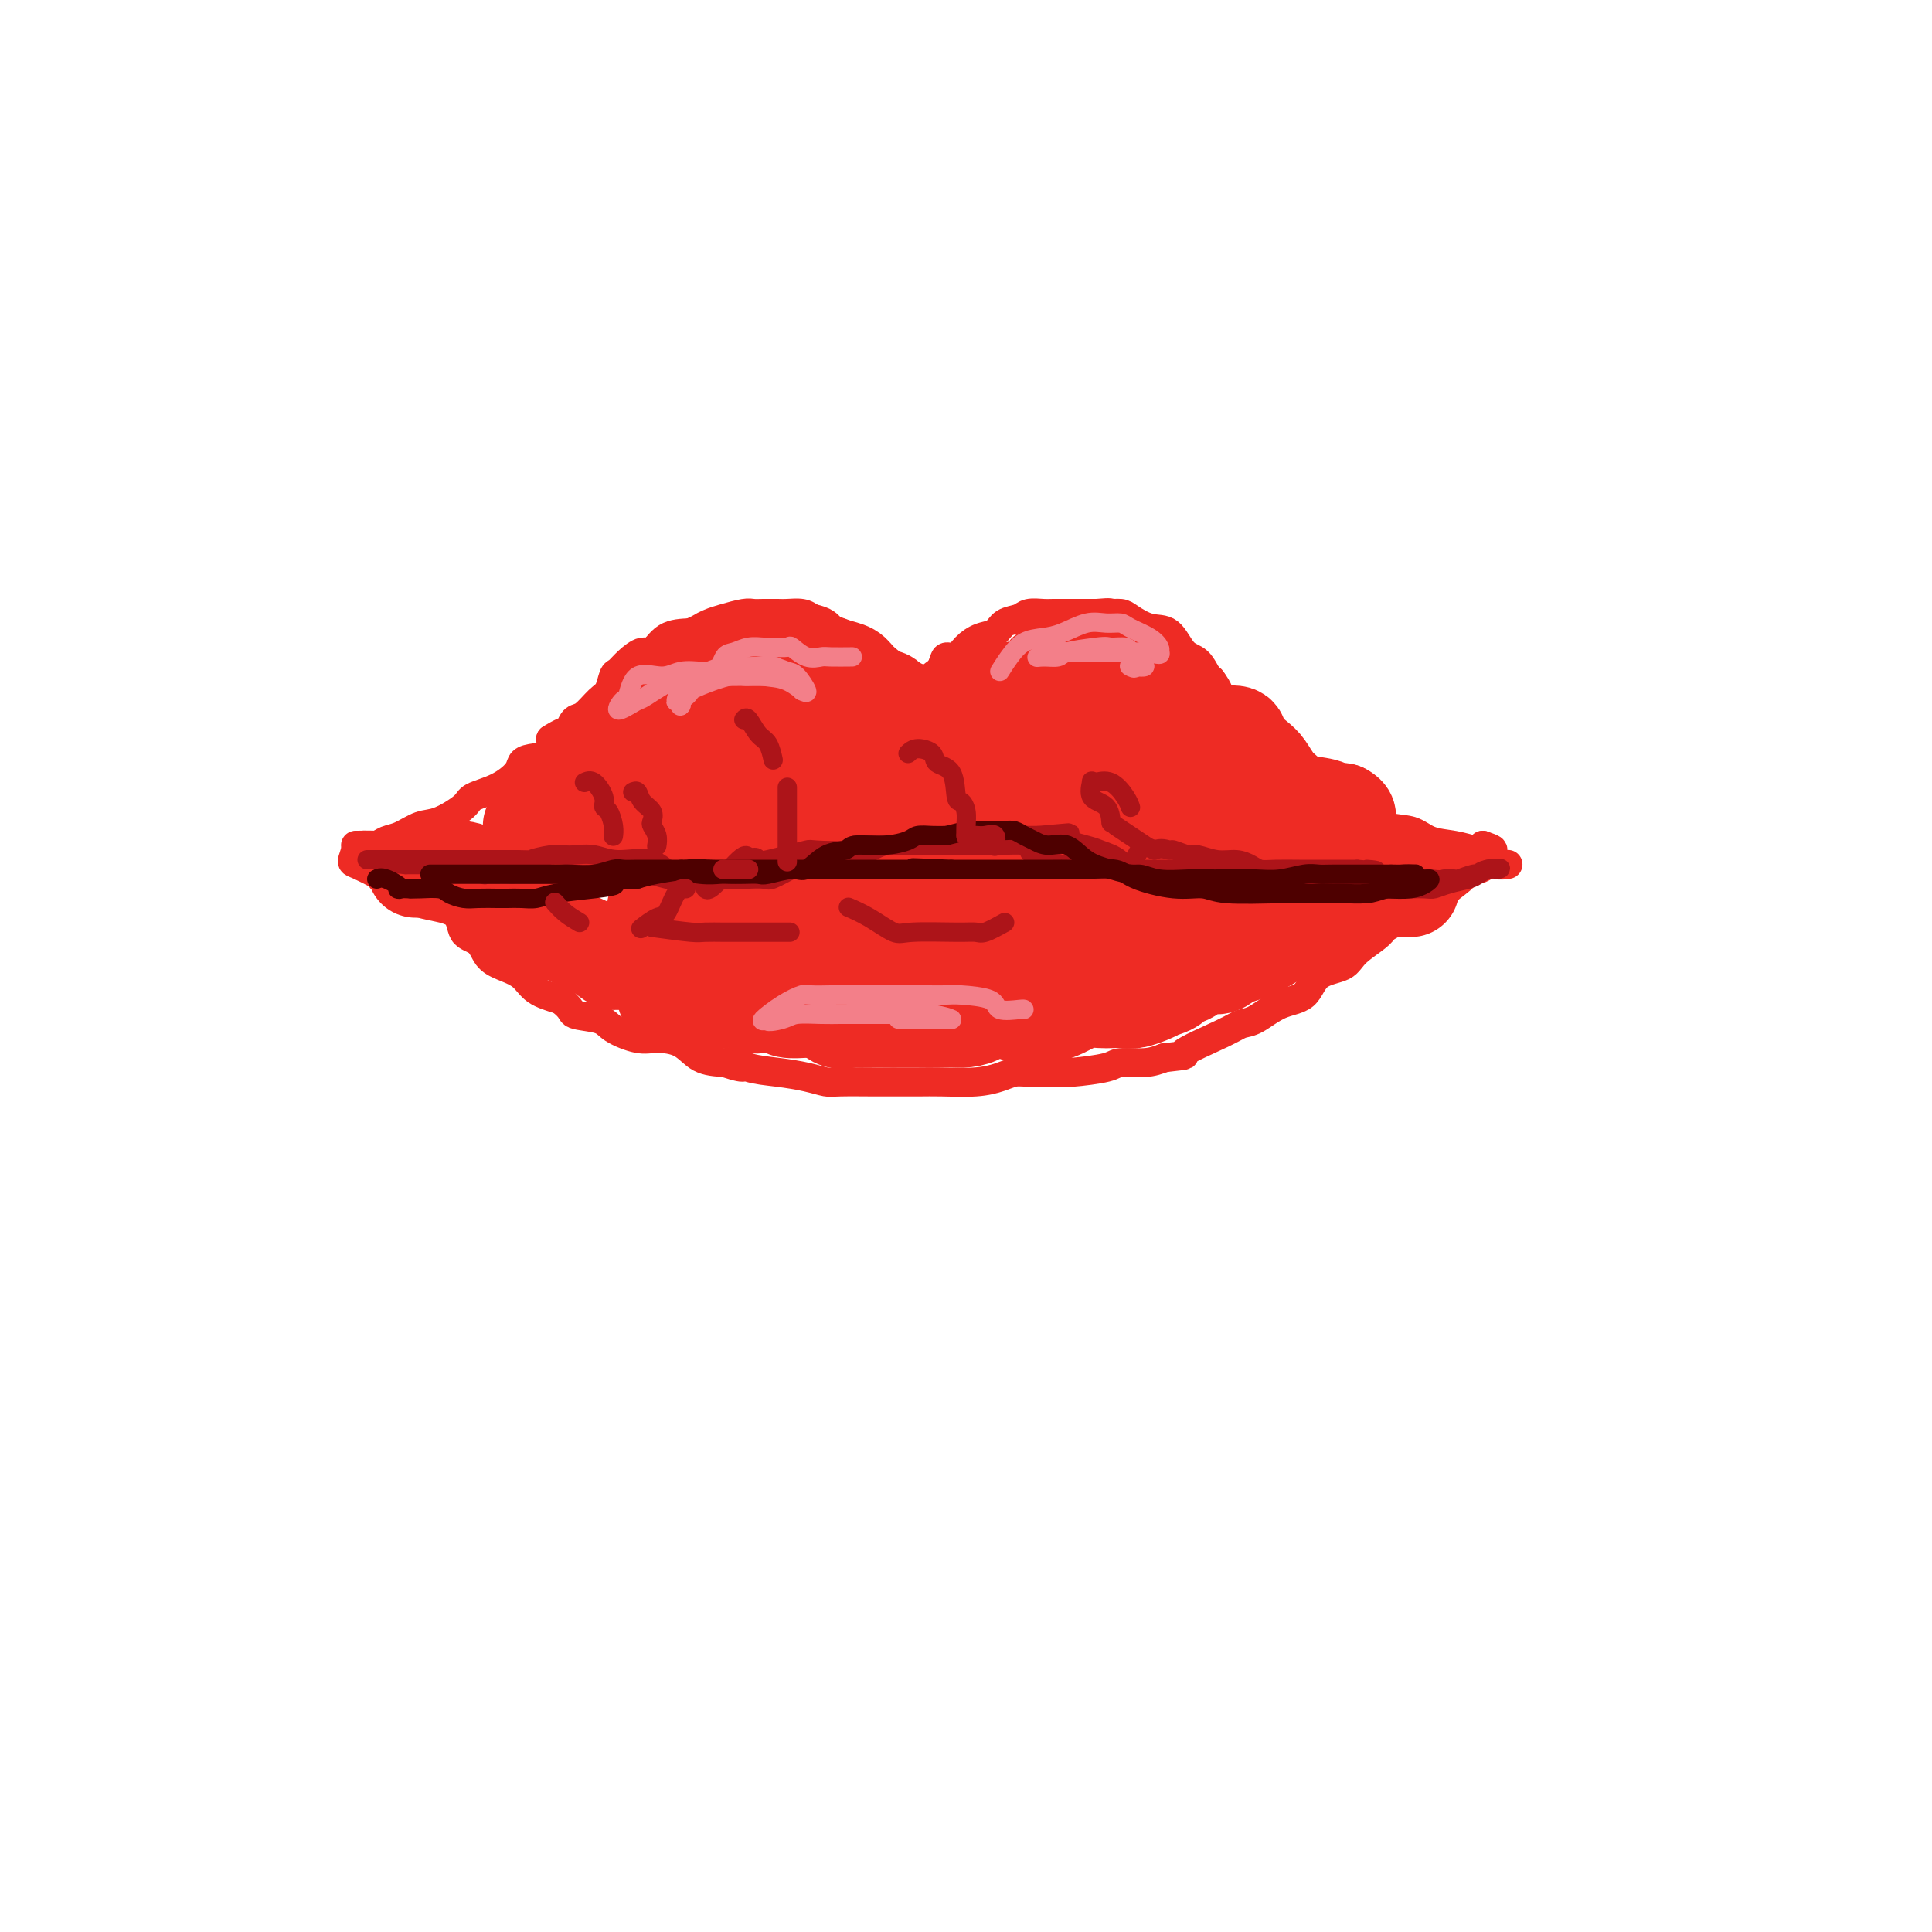 <svg viewBox='0 0 400 400' version='1.1' xmlns='http://www.w3.org/2000/svg' xmlns:xlink='http://www.w3.org/1999/xlink'><g fill='none' stroke='#EE2B24' stroke-width='6' stroke-linecap='round' stroke-linejoin='round'><path d='M75,175c0.240,-0.026 0.479,-0.053 1,0c0.521,0.053 1.323,0.185 2,0c0.677,-0.185 1.229,-0.686 2,-1c0.771,-0.314 1.762,-0.440 3,-1c1.238,-0.560 2.725,-1.552 4,-2c1.275,-0.448 2.338,-0.350 4,-1c1.662,-0.650 3.923,-2.048 5,-3c1.077,-0.952 0.972,-1.460 2,-2c1.028,-0.540 3.190,-1.113 5,-2c1.810,-0.887 3.267,-2.089 4,-3c0.733,-0.911 0.743,-1.533 1,-2c0.257,-0.467 0.762,-0.780 2,-1c1.238,-0.220 3.211,-0.349 4,-1c0.789,-0.651 0.395,-1.826 0,-3'/><path d='M114,153c4.475,-2.827 4.161,-1.394 4,-1c-0.161,0.394 -0.170,-0.249 0,-1c0.170,-0.751 0.518,-1.609 1,-2c0.482,-0.391 1.098,-0.313 2,-1c0.902,-0.687 2.089,-2.137 3,-3c0.911,-0.863 1.546,-1.140 2,-2c0.454,-0.860 0.726,-2.305 1,-3c0.274,-0.695 0.550,-0.642 1,-1c0.450,-0.358 1.074,-1.129 2,-2c0.926,-0.871 2.156,-1.842 3,-2c0.844,-0.158 1.304,0.496 2,0c0.696,-0.496 1.627,-2.142 3,-3c1.373,-0.858 3.186,-0.929 5,-1'/><path d='M143,131c2.376,-1.106 1.816,-0.871 2,-1c0.184,-0.129 1.112,-0.623 2,-1c0.888,-0.377 1.736,-0.637 3,-1c1.264,-0.363 2.942,-0.829 4,-1c1.058,-0.171 1.494,-0.047 2,0c0.506,0.047 1.080,0.015 2,0c0.920,-0.015 2.185,-0.014 3,0c0.815,0.014 1.181,0.042 2,0c0.819,-0.042 2.091,-0.155 3,0c0.909,0.155 1.454,0.577 2,1'/><path d='M168,128c2.972,0.556 3.402,1.447 4,2c0.598,0.553 1.365,0.768 2,1c0.635,0.232 1.140,0.482 2,1c0.860,0.518 2.077,1.305 3,2c0.923,0.695 1.553,1.297 2,2c0.447,0.703 0.711,1.505 1,2c0.289,0.495 0.602,0.682 2,1c1.398,0.318 3.880,0.766 5,1c1.120,0.234 0.879,0.255 1,1c0.121,0.745 0.606,2.213 1,3c0.394,0.787 0.697,0.894 1,1'/><path d='M192,145c3.587,2.496 0.555,0.235 0,-1c-0.555,-1.235 1.367,-1.444 2,-2c0.633,-0.556 -0.022,-1.457 0,-2c0.022,-0.543 0.721,-0.726 1,-1c0.279,-0.274 0.140,-0.637 0,-1'/><path d='M195,138c0.592,-1.560 0.571,-1.961 1,-2c0.429,-0.039 1.307,0.284 2,0c0.693,-0.284 1.201,-1.175 2,-2c0.799,-0.825 1.890,-1.584 3,-2c1.110,-0.416 2.241,-0.490 3,-1c0.759,-0.510 1.147,-1.457 2,-2c0.853,-0.543 2.171,-0.681 3,-1c0.829,-0.319 1.170,-0.817 2,-1c0.830,-0.183 2.151,-0.049 3,0c0.849,0.049 1.228,0.013 2,0c0.772,-0.013 1.939,-0.004 3,0c1.061,0.004 2.018,0.001 3,0c0.982,-0.001 1.991,-0.001 3,0'/><path d='M227,127c3.516,-0.302 2.808,-0.056 3,0c0.192,0.056 1.286,-0.076 2,0c0.714,0.076 1.048,0.361 2,1c0.952,0.639 2.521,1.632 4,2c1.479,0.368 2.869,0.110 4,1c1.131,0.890 2.005,2.928 3,4c0.995,1.072 2.113,1.178 3,2c0.887,0.822 1.543,2.359 2,3c0.457,0.641 0.713,0.384 1,1c0.287,0.616 0.604,2.104 1,3c0.396,0.896 0.871,1.199 2,2c1.129,0.801 2.911,2.101 4,3c1.089,0.899 1.486,1.396 2,2c0.514,0.604 1.147,1.315 2,2c0.853,0.685 1.927,1.342 3,2'/><path d='M265,155c3.279,4.359 -0.024,3.255 0,3c0.024,-0.255 3.375,0.339 5,1c1.625,0.661 1.525,1.389 2,2c0.475,0.611 1.527,1.104 2,2c0.473,0.896 0.369,2.194 2,3c1.631,0.806 4.998,1.119 7,2c2.002,0.881 2.638,2.331 4,3c1.362,0.669 3.450,0.558 5,1c1.550,0.442 2.562,1.436 4,2c1.438,0.564 3.303,0.698 5,1c1.697,0.302 3.226,0.774 4,1c0.774,0.226 0.793,0.208 1,0c0.207,-0.208 0.604,-0.604 1,-1'/><path d='M307,175c4.590,1.555 0.566,0.942 -2,1c-2.566,0.058 -3.674,0.786 -5,1c-1.326,0.214 -2.871,-0.086 -4,0c-1.129,0.086 -1.841,0.559 -3,1c-1.159,0.441 -2.766,0.850 -4,1c-1.234,0.150 -2.094,0.040 -3,0c-0.906,-0.040 -1.857,-0.011 -3,0c-1.143,0.011 -2.478,0.003 -5,0c-2.522,-0.003 -6.233,-0.001 -8,0c-1.767,0.001 -1.591,0.000 -2,0c-0.409,-0.000 -1.403,-0.000 -3,0c-1.597,0.000 -3.799,0.000 -6,0'/><path d='M259,179c-7.720,0.558 -3.019,-0.047 -3,0c0.019,0.047 -4.644,0.745 -7,1c-2.356,0.255 -2.404,0.068 -3,0c-0.596,-0.068 -1.739,-0.018 -3,0c-1.261,0.018 -2.642,0.005 -4,0c-1.358,-0.005 -2.695,-0.001 -5,0c-2.305,0.001 -5.579,0.000 -7,0c-1.421,-0.000 -0.989,-0.000 -2,0c-1.011,0.000 -3.464,0.000 -5,0c-1.536,-0.000 -2.153,-0.000 -3,0c-0.847,0.000 -1.923,0.000 -3,0'/><path d='M214,180c-8.848,0.156 -8.469,0.046 -9,0c-0.531,-0.046 -1.972,-0.026 -3,0c-1.028,0.026 -1.642,0.060 -3,0c-1.358,-0.060 -3.460,-0.212 -5,-1c-1.540,-0.788 -2.519,-2.211 -4,-3c-1.481,-0.789 -3.465,-0.943 -5,-1c-1.535,-0.057 -2.622,-0.015 -4,0c-1.378,0.015 -3.047,0.004 -4,0c-0.953,-0.004 -1.188,-0.001 -2,0c-0.812,0.001 -2.200,0.001 -3,0c-0.800,-0.001 -1.013,-0.001 -2,0c-0.987,0.001 -2.748,0.003 -4,0c-1.252,-0.003 -1.995,-0.011 -3,0c-1.005,0.011 -2.270,0.041 -3,0c-0.730,-0.041 -0.923,-0.155 -2,0c-1.077,0.155 -3.039,0.577 -5,1'/><path d='M153,176c-5.508,0.051 -3.277,-0.323 -3,0c0.277,0.323 -1.400,1.343 -3,2c-1.600,0.657 -3.123,0.950 -4,1c-0.877,0.050 -1.109,-0.144 -2,0c-0.891,0.144 -2.440,0.627 -4,1c-1.560,0.373 -3.131,0.636 -4,1c-0.869,0.364 -1.037,0.830 -2,1c-0.963,0.170 -2.723,0.045 -4,0c-1.277,-0.045 -2.072,-0.011 -3,0c-0.928,0.011 -1.989,0.000 -3,0c-1.011,-0.000 -1.973,0.011 -3,0c-1.027,-0.011 -2.121,-0.044 -3,0c-0.879,0.044 -1.544,0.166 -3,0c-1.456,-0.166 -3.702,-0.619 -5,-1c-1.298,-0.381 -1.649,-0.691 -2,-1'/><path d='M105,180c-3.912,-0.316 -2.691,-0.107 -3,0c-0.309,0.107 -2.147,0.112 -4,0c-1.853,-0.112 -3.720,-0.342 -5,-1c-1.280,-0.658 -1.972,-1.743 -3,-2c-1.028,-0.257 -2.392,0.316 -3,0c-0.608,-0.316 -0.459,-1.519 -1,-2c-0.541,-0.481 -1.770,-0.241 -3,0'/><path d='M83,175c-3.738,-0.774 -2.085,-0.207 -2,0c0.085,0.207 -1.400,0.056 -3,0c-1.600,-0.056 -3.314,-0.016 -4,0c-0.686,0.016 -0.343,0.008 0,0'/><path d='M74,175c-0.418,1.210 -0.836,2.420 -1,3c-0.164,0.580 -0.074,0.530 1,1c1.074,0.470 3.132,1.461 4,2c0.868,0.539 0.545,0.628 1,1c0.455,0.372 1.687,1.029 3,2c1.313,0.971 2.707,2.256 5,3c2.293,0.744 5.484,0.948 7,2c1.516,1.052 1.358,2.952 2,4c0.642,1.048 2.085,1.243 3,2c0.915,0.757 1.303,2.076 2,3c0.697,0.924 1.702,1.454 3,2c1.298,0.546 2.888,1.109 4,2c1.112,0.891 1.746,2.112 3,3c1.254,0.888 3.127,1.444 5,2'/><path d='M116,207c2.727,2.035 2.044,2.622 3,3c0.956,0.378 3.550,0.547 5,1c1.450,0.453 1.755,1.189 3,2c1.245,0.811 3.430,1.695 5,2c1.570,0.305 2.524,0.030 4,0c1.476,-0.030 3.474,0.184 5,1c1.526,0.816 2.579,2.233 4,3c1.421,0.767 3.211,0.883 5,1'/><path d='M150,220c5.894,1.963 3.628,0.372 3,0c-0.628,-0.372 0.383,0.475 2,1c1.617,0.525 3.840,0.729 6,1c2.160,0.271 4.257,0.608 6,1c1.743,0.392 3.134,0.837 4,1c0.866,0.163 1.208,0.043 3,0c1.792,-0.043 5.034,-0.011 7,0c1.966,0.011 2.655,0.000 4,0c1.345,-0.000 3.347,0.010 5,0c1.653,-0.010 2.958,-0.041 5,0c2.042,0.041 4.823,0.154 7,0c2.177,-0.154 3.751,-0.577 5,-1c1.249,-0.423 2.173,-0.848 3,-1c0.827,-0.152 1.556,-0.031 3,0c1.444,0.031 3.604,-0.030 5,0c1.396,0.030 2.029,0.149 4,0c1.971,-0.149 5.281,-0.566 7,-1c1.719,-0.434 1.847,-0.886 3,-1c1.153,-0.114 3.329,0.110 5,0c1.671,-0.110 2.835,-0.555 4,-1'/><path d='M241,219c6.510,-0.789 3.286,-0.260 4,-1c0.714,-0.740 5.368,-2.748 8,-4c2.632,-1.252 3.244,-1.746 4,-2c0.756,-0.254 1.656,-0.266 3,-1c1.344,-0.734 3.133,-2.190 5,-3c1.867,-0.810 3.812,-0.973 5,-2c1.188,-1.027 1.620,-2.920 3,-4c1.380,-1.080 3.709,-1.349 5,-2c1.291,-0.651 1.545,-1.683 3,-3c1.455,-1.317 4.111,-2.919 5,-4c0.889,-1.081 0.012,-1.640 1,-2c0.988,-0.360 3.842,-0.519 5,-1c1.158,-0.481 0.619,-1.283 1,-2c0.381,-0.717 1.680,-1.348 3,-2c1.320,-0.652 2.660,-1.326 4,-2'/><path d='M300,184c4.922,-3.732 2.226,-2.062 2,-2c-0.226,0.062 2.016,-1.483 3,-2c0.984,-0.517 0.710,-0.005 1,0c0.290,0.005 1.145,-0.498 2,-1'/><path d='M308,179c1.571,-0.774 1.500,-0.208 2,0c0.500,0.208 1.571,0.060 2,0c0.429,-0.060 0.214,-0.030 0,0'/></g>
<g fill='none' stroke='#EE2B24' stroke-width='20' stroke-linecap='round' stroke-linejoin='round'><path d='M86,180c0.586,0.002 1.172,0.003 2,0c0.828,-0.003 1.899,-0.012 3,0c1.101,0.012 2.231,0.045 3,0c0.769,-0.045 1.178,-0.166 2,0c0.822,0.166 2.056,0.621 3,1c0.944,0.379 1.598,0.682 2,1c0.402,0.318 0.551,0.652 1,1c0.449,0.348 1.198,0.709 2,1c0.802,0.291 1.658,0.512 2,1c0.342,0.488 0.171,1.244 0,2'/><path d='M106,187c1.420,1.348 1.468,1.719 2,2c0.532,0.281 1.546,0.471 2,1c0.454,0.529 0.346,1.398 1,2c0.654,0.602 2.068,0.937 3,1c0.932,0.063 1.381,-0.147 2,0c0.619,0.147 1.410,0.652 2,1c0.590,0.348 0.981,0.541 2,1c1.019,0.459 2.665,1.185 4,2c1.335,0.815 2.359,1.719 3,2c0.641,0.281 0.897,-0.063 3,0c2.103,0.063 6.051,0.531 10,1'/><path d='M140,200c2.716,0.365 3.006,0.778 2,2c-1.006,1.222 -3.309,3.252 -4,4c-0.691,0.748 0.231,0.214 1,0c0.769,-0.214 1.384,-0.107 2,0'/><path d='M141,206c0.856,-0.060 1.496,-0.208 2,0c0.504,0.208 0.872,0.774 2,1c1.128,0.226 3.016,0.112 4,0c0.984,-0.112 1.063,-0.222 2,0c0.937,0.222 2.733,0.778 4,1c1.267,0.222 2.006,0.112 3,0c0.994,-0.112 2.244,-0.226 3,0c0.756,0.226 1.018,0.793 2,1c0.982,0.207 2.684,0.056 4,0c1.316,-0.056 2.246,-0.015 3,0c0.754,0.015 1.332,0.004 3,0c1.668,-0.004 4.425,-0.001 6,0c1.575,0.001 1.969,0.000 3,0c1.031,-0.000 2.701,-0.000 4,0c1.299,0.000 2.228,0.000 3,0c0.772,-0.000 1.386,-0.000 2,0'/><path d='M191,209c8.078,0.464 3.273,0.123 3,0c-0.273,-0.123 3.984,-0.029 6,0c2.016,0.029 1.789,-0.006 2,0c0.211,0.006 0.860,0.055 2,0c1.140,-0.055 2.771,-0.214 4,0c1.229,0.214 2.058,0.801 3,1c0.942,0.199 1.998,0.011 3,0c1.002,-0.011 1.949,0.155 3,0c1.051,-0.155 2.206,-0.630 3,-1c0.794,-0.370 1.228,-0.635 2,-1c0.772,-0.365 1.882,-0.829 3,-1c1.118,-0.171 2.242,-0.049 3,0c0.758,0.049 1.148,0.024 2,0c0.852,-0.024 2.167,-0.048 3,0c0.833,0.048 1.186,0.167 2,0c0.814,-0.167 2.090,-0.619 3,-1c0.910,-0.381 1.455,-0.690 2,-1'/><path d='M240,205c4.093,-1.199 2.826,-1.697 3,-2c0.174,-0.303 1.789,-0.410 3,-1c1.211,-0.590 2.019,-1.664 3,-2c0.981,-0.336 2.136,0.065 3,0c0.864,-0.065 1.438,-0.595 2,-1c0.562,-0.405 1.113,-0.686 2,-1c0.887,-0.314 2.111,-0.661 3,-1c0.889,-0.339 1.445,-0.669 2,-1'/><path d='M261,196c4.153,-2.114 4.037,-2.900 5,-3c0.963,-0.100 3.006,0.485 5,0c1.994,-0.485 3.938,-2.042 5,-3c1.063,-0.958 1.244,-1.319 2,-2c0.756,-0.681 2.088,-1.683 3,-2c0.912,-0.317 1.403,0.052 2,0c0.597,-0.052 1.298,-0.526 2,-1'/><path d='M285,185c3.919,-1.928 1.716,-1.249 1,-1c-0.716,0.249 0.056,0.067 1,0c0.944,-0.067 2.061,-0.018 3,0c0.939,0.018 1.701,0.004 2,0c0.299,-0.004 0.135,0.002 -1,0c-1.135,-0.002 -3.242,-0.011 -5,0c-1.758,0.011 -3.165,0.041 -5,0c-1.835,-0.041 -4.096,-0.155 -6,0c-1.904,0.155 -3.452,0.577 -5,1'/><path d='M270,185c-4.129,0.393 -4.452,0.874 -5,1c-0.548,0.126 -1.322,-0.104 -3,0c-1.678,0.104 -4.260,0.542 -5,1c-0.740,0.458 0.362,0.936 -2,2c-2.362,1.064 -8.188,2.716 -12,4c-3.812,1.284 -5.610,2.201 -8,3c-2.390,0.799 -5.371,1.478 -8,2c-2.629,0.522 -4.906,0.885 -7,1c-2.094,0.115 -4.005,-0.017 -5,0c-0.995,0.017 -1.075,0.184 -3,0c-1.925,-0.184 -5.696,-0.718 -9,-1c-3.304,-0.282 -6.142,-0.310 -8,-1c-1.858,-0.690 -2.735,-2.041 -4,-3c-1.265,-0.959 -2.917,-1.528 -5,-2c-2.083,-0.472 -4.595,-0.849 -5,-1c-0.405,-0.151 1.298,-0.075 3,0'/><path d='M184,191c0.357,0.004 -0.251,0.015 1,0c1.251,-0.015 4.360,-0.057 6,0c1.640,0.057 1.811,0.211 3,0c1.189,-0.211 3.395,-0.788 5,-1c1.605,-0.212 2.608,-0.061 4,0c1.392,0.061 3.173,0.031 5,0c1.827,-0.031 3.699,-0.065 5,0c1.301,0.065 2.032,0.228 3,0c0.968,-0.228 2.173,-0.846 3,-1c0.827,-0.154 1.277,0.155 0,0c-1.277,-0.155 -4.282,-0.774 -6,-1c-1.718,-0.226 -2.151,-0.061 -3,0c-0.849,0.061 -2.114,0.016 -3,0c-0.886,-0.016 -1.392,-0.004 -4,0c-2.608,0.004 -7.316,0.001 -9,0c-1.684,-0.001 -0.342,-0.001 1,0'/><path d='M195,188c-2.690,-0.171 2.585,-0.097 6,0c3.415,0.097 4.970,0.219 6,0c1.030,-0.219 1.535,-0.777 4,-1c2.465,-0.223 6.890,-0.111 9,0c2.110,0.111 1.906,0.220 3,0c1.094,-0.220 3.488,-0.768 5,-1c1.512,-0.232 2.144,-0.148 2,0c-0.144,0.148 -1.062,0.359 -2,1c-0.938,0.641 -1.896,1.713 -3,2c-1.104,0.287 -2.356,-0.211 -6,0c-3.644,0.211 -9.682,1.132 -14,2c-4.318,0.868 -6.917,1.683 -9,2c-2.083,0.317 -3.651,0.137 -6,0c-2.349,-0.137 -5.479,-0.229 -8,0c-2.521,0.229 -4.435,0.780 -6,1c-1.565,0.220 -2.783,0.110 -4,0'/><path d='M172,194c-9.155,0.832 -5.544,0.413 -5,0c0.544,-0.413 -1.980,-0.821 -4,-1c-2.020,-0.179 -3.537,-0.129 -5,0c-1.463,0.129 -2.871,0.336 -5,0c-2.129,-0.336 -4.980,-1.214 -7,-2c-2.020,-0.786 -3.209,-1.479 -5,-2c-1.791,-0.521 -4.185,-0.871 -5,-1c-0.815,-0.129 -0.049,-0.037 1,0c1.049,0.037 2.383,0.021 3,0c0.617,-0.021 0.516,-0.045 1,0c0.484,0.045 1.552,0.158 4,0c2.448,-0.158 6.275,-0.589 9,-1c2.725,-0.411 4.346,-0.804 6,-1c1.654,-0.196 3.340,-0.197 6,-1c2.660,-0.803 6.293,-2.409 9,-3c2.707,-0.591 4.488,-0.169 6,0c1.512,0.169 2.756,0.084 4,0'/><path d='M185,182c7.508,-0.929 1.776,-0.250 -1,0c-2.776,0.250 -2.598,0.073 -3,0c-0.402,-0.073 -1.383,-0.042 -3,0c-1.617,0.042 -3.870,0.095 -6,0c-2.130,-0.095 -4.137,-0.339 -5,0c-0.863,0.339 -0.582,1.260 -1,2c-0.418,0.740 -1.535,1.301 -2,2c-0.465,0.699 -0.279,1.538 -1,2c-0.721,0.462 -2.348,0.547 -3,1c-0.652,0.453 -0.329,1.272 0,2c0.329,0.728 0.665,1.364 1,2'/><path d='M161,193c0.319,1.125 0.617,1.938 1,3c0.383,1.062 0.851,2.375 2,3c1.149,0.625 2.980,0.564 4,1c1.020,0.436 1.229,1.371 2,2c0.771,0.629 2.102,0.953 3,1c0.898,0.047 1.362,-0.183 3,0c1.638,0.183 4.449,0.780 6,1c1.551,0.220 1.841,0.063 3,0c1.159,-0.063 3.188,-0.031 4,0c0.812,0.031 0.406,0.061 1,0c0.594,-0.061 2.187,-0.212 3,0c0.813,0.212 0.847,0.789 2,1c1.153,0.211 3.426,0.057 5,0c1.574,-0.057 2.450,-0.016 3,0c0.550,0.016 0.775,0.008 1,0'/><path d='M204,205c5.295,0.561 3.031,0.963 2,1c-1.031,0.037 -0.831,-0.291 -1,0c-0.169,0.291 -0.706,1.202 -1,2c-0.294,0.798 -0.343,1.482 -1,2c-0.657,0.518 -1.921,0.871 -3,1c-1.079,0.129 -1.971,0.035 -3,0c-1.029,-0.035 -2.193,-0.009 -3,0c-0.807,0.009 -1.256,0.002 -2,0c-0.744,-0.002 -1.784,-0.001 -3,0c-1.216,0.001 -2.608,0.000 -4,0'/><path d='M185,211c-2.695,0.001 -1.932,0.003 -2,0c-0.068,-0.003 -0.968,-0.012 -2,0c-1.032,0.012 -2.196,0.045 -3,0c-0.804,-0.045 -1.246,-0.167 -2,0c-0.754,0.167 -1.818,0.622 -3,0c-1.182,-0.622 -2.480,-2.321 -3,-3c-0.520,-0.679 -0.260,-0.340 0,0'/><path d='M113,178c-0.694,-0.196 -1.387,-0.392 -2,-1c-0.613,-0.608 -1.144,-1.627 -1,-2c0.144,-0.373 0.965,-0.099 2,0c1.035,0.099 2.286,0.024 4,0c1.714,-0.024 3.891,0.002 5,0c1.109,-0.002 1.150,-0.031 2,0c0.850,0.031 2.510,0.124 4,0c1.490,-0.124 2.811,-0.464 4,-1c1.189,-0.536 2.247,-1.267 4,-2c1.753,-0.733 4.203,-1.466 5,-2c0.797,-0.534 -0.058,-0.867 -1,-1c-0.942,-0.133 -1.971,-0.067 -3,0'/><path d='M136,169c-1.034,-0.158 -1.619,-0.053 -3,0c-1.381,0.053 -3.558,0.053 -5,0c-1.442,-0.053 -2.148,-0.158 -3,0c-0.852,0.158 -1.849,0.579 -3,1c-1.151,0.421 -2.456,0.843 -4,1c-1.544,0.157 -3.328,0.047 -4,0c-0.672,-0.047 -0.232,-0.033 -1,0c-0.768,0.033 -2.745,0.086 -3,0c-0.255,-0.086 1.213,-0.310 2,-1c0.787,-0.690 0.894,-1.845 1,-3'/><path d='M113,167c0.490,-0.732 0.214,-0.562 1,-1c0.786,-0.438 2.632,-1.483 4,-2c1.368,-0.517 2.257,-0.505 3,-1c0.743,-0.495 1.339,-1.498 2,-2c0.661,-0.502 1.388,-0.502 2,-1c0.612,-0.498 1.108,-1.492 2,-2c0.892,-0.508 2.178,-0.528 3,-1c0.822,-0.472 1.179,-1.394 2,-2c0.821,-0.606 2.106,-0.894 3,-1c0.894,-0.106 1.398,-0.030 2,0c0.602,0.030 1.301,0.015 2,0'/><path d='M139,154c4.364,-1.951 2.275,-0.327 2,0c-0.275,0.327 1.264,-0.642 3,-1c1.736,-0.358 3.668,-0.107 5,0c1.332,0.107 2.063,0.068 3,0c0.937,-0.068 2.080,-0.165 3,0c0.920,0.165 1.616,0.592 3,1c1.384,0.408 3.457,0.797 5,1c1.543,0.203 2.558,0.219 3,0c0.442,-0.219 0.311,-0.674 0,-1c-0.311,-0.326 -0.803,-0.522 -2,-1c-1.197,-0.478 -3.098,-1.239 -5,-2'/><path d='M159,151c-2.015,-1.078 -3.553,-1.773 -5,-2c-1.447,-0.227 -2.804,0.014 -4,0c-1.196,-0.014 -2.230,-0.285 -3,0c-0.770,0.285 -1.274,1.124 -2,2c-0.726,0.876 -1.672,1.790 -3,2c-1.328,0.210 -3.036,-0.284 -4,0c-0.964,0.284 -1.183,1.346 -2,2c-0.817,0.654 -2.234,0.901 -3,1c-0.766,0.099 -0.883,0.049 -1,0'/><path d='M132,156c-2.304,0.455 -0.563,-1.908 0,-3c0.563,-1.092 -0.053,-0.911 0,-1c0.053,-0.089 0.774,-0.446 1,-1c0.226,-0.554 -0.044,-1.304 0,-2c0.044,-0.696 0.402,-1.338 1,-2c0.598,-0.662 1.437,-1.344 2,-2c0.563,-0.656 0.850,-1.286 1,-2c0.150,-0.714 0.164,-1.511 1,-2c0.836,-0.489 2.496,-0.671 4,-1c1.504,-0.329 2.853,-0.805 4,-1c1.147,-0.195 2.092,-0.107 3,0c0.908,0.107 1.780,0.235 3,0c1.220,-0.235 2.790,-0.832 4,-1c1.210,-0.168 2.060,0.095 3,0c0.940,-0.095 1.970,-0.547 3,-1'/><path d='M162,137c4.023,-0.622 2.079,-0.178 2,0c-0.079,0.178 1.706,0.091 3,0c1.294,-0.091 2.097,-0.185 3,0c0.903,0.185 1.906,0.649 3,1c1.094,0.351 2.279,0.588 3,1c0.721,0.412 0.980,1.000 2,2c1.020,1.000 2.802,2.412 4,3c1.198,0.588 1.811,0.351 2,1c0.189,0.649 -0.048,2.183 1,3c1.048,0.817 3.380,0.917 5,1c1.620,0.083 2.526,0.150 4,2c1.474,1.850 3.515,5.483 5,7c1.485,1.517 2.415,0.918 4,2c1.585,1.082 3.827,3.847 5,6c1.173,2.153 1.277,3.695 3,4c1.723,0.305 5.064,-0.627 5,-1c-0.064,-0.373 -3.532,-0.186 -7,0'/><path d='M209,169c-3.355,-0.526 -8.243,-1.841 -12,-2c-3.757,-0.159 -6.382,0.837 -10,0c-3.618,-0.837 -8.228,-3.506 -12,-5c-3.772,-1.494 -6.706,-1.811 -12,-4c-5.294,-2.189 -12.947,-6.248 -17,-8c-4.053,-1.752 -4.507,-1.195 -5,-1c-0.493,0.195 -1.026,0.029 -1,0c0.026,-0.029 0.611,0.079 1,0c0.389,-0.079 0.581,-0.345 1,0c0.419,0.345 1.065,1.300 3,2c1.935,0.700 5.158,1.147 7,2c1.842,0.853 2.304,2.114 3,3c0.696,0.886 1.628,1.396 2,2c0.372,0.604 0.186,1.302 0,2'/><path d='M157,160c0.531,1.369 -0.643,1.292 -2,2c-1.357,0.708 -2.897,2.201 -4,3c-1.103,0.799 -1.770,0.905 -2,1c-0.230,0.095 -0.023,0.179 0,1c0.023,0.821 -0.136,2.377 0,3c0.136,0.623 0.568,0.311 1,0'/><path d='M150,170c0.924,0.464 2.735,0.122 4,0c1.265,-0.122 1.986,-0.026 3,0c1.014,0.026 2.322,-0.018 4,0c1.678,0.018 3.727,0.096 6,0c2.273,-0.096 4.771,-0.368 7,-1c2.229,-0.632 4.190,-1.624 6,-2c1.810,-0.376 3.469,-0.135 5,-1c1.531,-0.865 2.935,-2.837 4,-4c1.065,-1.163 1.792,-1.519 2,-2c0.208,-0.481 -0.104,-1.088 0,-2c0.104,-0.912 0.622,-2.131 1,-3c0.378,-0.869 0.614,-1.389 1,-2c0.386,-0.611 0.921,-1.312 1,-2c0.079,-0.688 -0.296,-1.361 0,-2c0.296,-0.639 1.265,-1.243 2,-2c0.735,-0.757 1.236,-1.665 2,-2c0.764,-0.335 1.790,-0.096 3,0c1.210,0.096 2.605,0.048 4,0'/><path d='M205,145c2.222,-0.762 3.276,-1.668 4,-2c0.724,-0.332 1.117,-0.089 2,0c0.883,0.089 2.256,0.024 4,0c1.744,-0.024 3.860,-0.006 5,0c1.140,0.006 1.306,0.002 2,0c0.694,-0.002 1.918,-0.000 3,0c1.082,0.000 2.024,0.000 3,0c0.976,-0.000 1.988,-0.000 3,0'/><path d='M231,143c5.245,0.047 5.356,1.166 6,2c0.644,0.834 1.819,1.385 3,2c1.181,0.615 2.366,1.294 4,2c1.634,0.706 3.715,1.439 5,2c1.285,0.561 1.772,0.950 3,1c1.228,0.050 3.197,-0.240 4,0c0.803,0.240 0.442,1.008 1,2c0.558,0.992 2.037,2.206 3,3c0.963,0.794 1.410,1.168 2,2c0.590,0.832 1.323,2.121 2,3c0.677,0.879 1.297,1.346 2,2c0.703,0.654 1.487,1.495 3,2c1.513,0.505 3.753,0.674 5,1c1.247,0.326 1.499,0.807 2,1c0.501,0.193 1.250,0.096 2,0'/><path d='M278,168c1.923,1.011 0.730,1.540 0,2c-0.730,0.460 -0.997,0.852 -2,1c-1.003,0.148 -2.744,0.052 -4,0c-1.256,-0.052 -2.029,-0.059 -4,0c-1.971,0.059 -5.141,0.185 -7,0c-1.859,-0.185 -2.408,-0.681 -5,-1c-2.592,-0.319 -7.228,-0.463 -10,-1c-2.772,-0.537 -3.681,-1.468 -5,-2c-1.319,-0.532 -3.050,-0.665 -5,-2c-1.950,-1.335 -4.121,-3.873 -6,-5c-1.879,-1.127 -3.468,-0.842 -5,-1c-1.532,-0.158 -3.009,-0.759 -4,-1c-0.991,-0.241 -1.495,-0.120 -2,0'/><path d='M219,158c-4.456,-1.729 -2.094,-0.550 -2,0c0.094,0.550 -2.078,0.472 -4,1c-1.922,0.528 -3.595,1.663 -4,2c-0.405,0.337 0.458,-0.125 1,0c0.542,0.125 0.762,0.835 2,1c1.238,0.165 3.494,-0.215 6,0c2.506,0.215 5.262,1.027 7,1c1.738,-0.027 2.457,-0.891 4,0c1.543,0.891 3.908,3.538 5,5c1.092,1.462 0.909,1.740 1,2c0.091,0.260 0.454,0.503 1,1c0.546,0.497 1.273,1.249 2,2'/><path d='M238,173c1.388,1.840 0.358,1.440 1,0c0.642,-1.440 2.957,-3.918 4,-5c1.043,-1.082 0.815,-0.766 1,-1c0.185,-0.234 0.782,-1.016 1,-2c0.218,-0.984 0.056,-2.170 0,-3c-0.056,-0.830 -0.005,-1.305 0,-2c0.005,-0.695 -0.037,-1.609 0,-2c0.037,-0.391 0.154,-0.258 0,-1c-0.154,-0.742 -0.580,-2.358 -1,-3c-0.420,-0.642 -0.836,-0.308 -1,-1c-0.164,-0.692 -0.078,-2.409 -1,-3c-0.922,-0.591 -2.852,-0.056 -4,0c-1.148,0.056 -1.514,-0.366 -2,-1c-0.486,-0.634 -1.092,-1.478 -2,-2c-0.908,-0.522 -2.116,-0.720 -3,-1c-0.884,-0.280 -1.442,-0.640 -2,-1'/><path d='M229,145c-3.137,-1.633 -3.478,-1.215 -4,-1c-0.522,0.215 -1.225,0.227 -2,0c-0.775,-0.227 -1.623,-0.691 -3,-1c-1.377,-0.309 -3.282,-0.461 -4,-1c-0.718,-0.539 -0.249,-1.465 0,-2c0.249,-0.535 0.278,-0.679 1,-1c0.722,-0.321 2.135,-0.818 3,-1c0.865,-0.182 1.180,-0.049 2,0c0.820,0.049 2.144,0.013 3,0c0.856,-0.013 1.245,-0.004 2,0c0.755,0.004 1.878,0.002 3,0'/><path d='M230,138c1.935,-0.097 1.772,-0.339 2,0c0.228,0.339 0.846,1.261 2,2c1.154,0.739 2.844,1.297 4,2c1.156,0.703 1.778,1.551 3,2c1.222,0.449 3.046,0.499 4,1c0.954,0.501 1.040,1.451 1,2c-0.040,0.549 -0.207,0.695 0,1c0.207,0.305 0.786,0.767 1,1c0.214,0.233 0.061,0.235 0,1c-0.061,0.765 -0.030,2.292 0,3c0.030,0.708 0.058,0.599 0,1c-0.058,0.401 -0.201,1.314 0,2c0.201,0.686 0.746,1.146 0,2c-0.746,0.854 -2.785,2.101 -4,3c-1.215,0.899 -1.608,1.449 -2,2'/><path d='M241,163c-2.052,1.839 -4.182,2.938 -6,4c-1.818,1.062 -3.323,2.088 -5,3c-1.677,0.912 -3.527,1.708 -5,2c-1.473,0.292 -2.569,0.078 -4,0c-1.431,-0.078 -3.197,-0.021 -5,0c-1.803,0.021 -3.644,0.007 -5,0c-1.356,-0.007 -2.227,-0.005 -4,0c-1.773,0.005 -4.447,0.015 -6,0c-1.553,-0.015 -1.983,-0.056 -3,0c-1.017,0.056 -2.620,0.207 -4,0c-1.380,-0.207 -2.537,-0.774 -3,-1c-0.463,-0.226 -0.231,-0.113 0,0'/></g>
<g fill='none' stroke='#AD1419' stroke-width='4' stroke-linecap='round' stroke-linejoin='round'><path d='M76,178c0.719,0.000 1.439,0.000 2,0c0.561,0.000 0.964,0.000 2,0c1.036,-0.000 2.704,0.000 4,0c1.296,0.000 2.219,0.000 3,0c0.781,0.000 1.421,0.000 2,0c0.579,0.000 1.099,0.000 2,0c0.901,0.000 2.184,0.000 3,0c0.816,0.000 1.166,0.000 2,0c0.834,0.000 2.151,0.000 3,0c0.849,0.000 1.228,0.000 2,0c0.772,0.000 1.935,0.000 3,0c1.065,0.000 2.033,0.000 3,0'/><path d='M107,178c5.276,0.060 2.966,0.211 3,0c0.034,-0.211 2.410,-0.784 4,-1c1.590,-0.216 2.392,-0.075 3,0c0.608,0.075 1.020,0.084 2,0c0.980,-0.084 2.526,-0.261 4,0c1.474,0.261 2.877,0.959 5,1c2.123,0.041 4.968,-0.575 7,0c2.032,0.575 3.252,2.342 5,3c1.748,0.658 4.025,0.207 5,1c0.975,0.793 0.647,2.829 2,2c1.353,-0.829 4.387,-4.523 6,-6c1.613,-1.477 1.807,-0.739 2,0'/><path d='M155,178c1.617,-0.940 1.661,-0.291 2,0c0.339,0.291 0.974,0.222 2,0c1.026,-0.222 2.442,-0.599 4,-1c1.558,-0.401 3.257,-0.825 4,-1c0.743,-0.175 0.530,-0.099 2,0c1.470,0.099 4.624,0.222 6,0c1.376,-0.222 0.973,-0.791 2,-1c1.027,-0.209 3.484,-0.060 5,0c1.516,0.060 2.091,0.031 3,0c0.909,-0.031 2.151,-0.065 3,0c0.849,0.065 1.304,0.228 3,0c1.696,-0.228 4.631,-0.846 6,-1c1.369,-0.154 1.171,0.155 2,0c0.829,-0.155 2.686,-0.774 4,-1c1.314,-0.226 2.084,-0.061 3,0c0.916,0.061 1.977,0.016 3,0c1.023,-0.016 2.006,-0.005 3,0c0.994,0.005 1.997,0.002 3,0'/><path d='M215,173c10.144,-0.884 5.505,-0.593 5,0c-0.505,0.593 3.124,1.489 5,2c1.876,0.511 2.000,0.637 3,1c1.000,0.363 2.876,0.963 4,2c1.124,1.037 1.495,2.510 2,2c0.505,-0.510 1.144,-3.003 2,-4c0.856,-0.997 1.928,-0.499 3,0'/><path d='M239,176c1.436,-0.601 2.526,-0.105 3,0c0.474,0.105 0.332,-0.183 1,0c0.668,0.183 2.147,0.836 3,1c0.853,0.164 1.082,-0.163 2,0c0.918,0.163 2.526,0.814 4,1c1.474,0.186 2.813,-0.094 4,0c1.187,0.094 2.223,0.561 3,1c0.777,0.439 1.295,0.850 2,1c0.705,0.150 1.595,0.040 3,0c1.405,-0.040 3.324,-0.011 5,0c1.676,0.011 3.109,0.003 4,0c0.891,-0.003 1.240,-0.001 2,0c0.760,0.001 1.931,0.000 3,0c1.069,-0.000 2.034,-0.000 3,0'/><path d='M281,180c6.809,0.574 2.831,0.010 2,0c-0.831,-0.010 1.487,0.533 3,1c1.513,0.467 2.223,0.857 3,1c0.777,0.143 1.621,0.038 2,0c0.379,-0.038 0.294,-0.010 1,0c0.706,0.010 2.202,0.003 3,0c0.798,-0.003 0.899,-0.001 1,0'/><path d='M296,182c2.882,0.314 2.589,0.099 3,0c0.411,-0.099 1.528,-0.083 2,0c0.472,0.083 0.301,0.232 1,0c0.699,-0.232 2.270,-0.846 3,-1c0.730,-0.154 0.620,0.151 1,0c0.380,-0.151 1.252,-0.757 2,-1c0.748,-0.243 1.374,-0.121 2,0'/><path d='M310,180c1.816,-0.357 -0.644,-0.250 -2,0c-1.356,0.250 -1.607,0.641 -2,1c-0.393,0.359 -0.927,0.685 -2,1c-1.073,0.315 -2.683,0.620 -4,1c-1.317,0.380 -2.339,0.834 -3,1c-0.661,0.166 -0.961,0.045 -2,0c-1.039,-0.045 -2.818,-0.012 -4,0c-1.182,0.012 -1.766,0.003 -3,0c-1.234,-0.003 -3.117,-0.002 -5,0'/><path d='M283,184c-4.574,0.617 -2.511,0.161 -3,0c-0.489,-0.161 -3.532,-0.027 -5,0c-1.468,0.027 -1.360,-0.053 -2,0c-0.640,0.053 -2.027,0.238 -3,0c-0.973,-0.238 -1.533,-0.900 -3,-1c-1.467,-0.100 -3.842,0.362 -5,0c-1.158,-0.362 -1.100,-1.547 -2,-2c-0.900,-0.453 -2.758,-0.174 -4,0c-1.242,0.174 -1.869,0.243 -3,0c-1.131,-0.243 -2.767,-0.797 -4,-1c-1.233,-0.203 -2.062,-0.054 -3,0c-0.938,0.054 -1.983,0.015 -3,0c-1.017,-0.015 -2.005,-0.004 -3,0c-0.995,0.004 -1.999,0.001 -3,0c-1.001,-0.001 -2.001,-0.001 -3,0'/><path d='M234,180c-8.171,-0.614 -4.100,-0.150 -3,0c1.100,0.150 -0.772,-0.015 -2,0c-1.228,0.015 -1.814,0.210 -3,0c-1.186,-0.210 -2.973,-0.826 -4,-1c-1.027,-0.174 -1.293,0.093 -2,0c-0.707,-0.093 -1.853,-0.547 -3,-1'/><path d='M217,178c-3.548,-0.702 -3.917,-1.456 -4,-2c-0.083,-0.544 0.120,-0.878 -1,-1c-1.120,-0.122 -3.564,-0.033 -5,0c-1.436,0.033 -1.866,0.009 -3,0c-1.134,-0.009 -2.973,-0.002 -4,0c-1.027,0.002 -1.240,0.001 -2,0c-0.760,-0.001 -2.065,-0.001 -3,0c-0.935,0.001 -1.498,0.002 -2,0c-0.502,-0.002 -0.942,-0.007 -2,0c-1.058,0.007 -2.734,0.027 -4,0c-1.266,-0.027 -2.123,-0.100 -3,0c-0.877,0.100 -1.775,0.373 -3,1c-1.225,0.627 -2.779,1.608 -4,2c-1.221,0.392 -2.111,0.196 -3,0'/><path d='M174,178c-5.400,0.401 -2.399,-0.095 -2,0c0.399,0.095 -1.803,0.782 -3,1c-1.197,0.218 -1.388,-0.033 -2,0c-0.612,0.033 -1.644,0.348 -3,1c-1.356,0.652 -3.038,1.639 -4,2c-0.962,0.361 -1.206,0.097 -2,0c-0.794,-0.097 -2.137,-0.026 -3,0c-0.863,0.026 -1.247,0.007 -2,0c-0.753,-0.007 -1.877,-0.004 -3,0'/><path d='M150,182c-4.062,0.623 -2.217,0.181 -3,0c-0.783,-0.181 -4.193,-0.101 -6,0c-1.807,0.101 -2.010,0.223 -3,0c-0.990,-0.223 -2.768,-0.792 -4,-1c-1.232,-0.208 -1.919,-0.056 -3,0c-1.081,0.056 -2.555,0.015 -4,0c-1.445,-0.015 -2.859,-0.004 -4,0c-1.141,0.004 -2.007,0.001 -3,0c-0.993,-0.001 -2.111,-0.000 -3,0c-0.889,0.000 -1.547,0.000 -2,0c-0.453,-0.000 -0.699,-0.000 -2,0c-1.301,0.000 -3.657,0.000 -5,0c-1.343,-0.000 -1.671,-0.000 -2,0'/><path d='M106,181c-7.370,-0.150 -3.795,-0.025 -3,0c0.795,0.025 -1.191,-0.050 -2,0c-0.809,0.050 -0.442,0.224 -1,0c-0.558,-0.224 -2.041,-0.845 -3,-1c-0.959,-0.155 -1.393,0.154 -2,0c-0.607,-0.154 -1.386,-0.773 -2,-1c-0.614,-0.227 -1.061,-0.061 -2,0c-0.939,0.061 -2.368,0.016 -3,0c-0.632,-0.016 -0.466,-0.005 -1,0c-0.534,0.005 -1.767,0.002 -3,0'/><path d='M84,179c-3.667,-0.333 -1.833,-0.167 0,0'/></g>
<g fill='none' stroke='#4E0000' stroke-width='4' stroke-linecap='round' stroke-linejoin='round'><path d='M89,181c0.718,-0.000 1.436,-0.000 2,0c0.564,0.000 0.976,0.000 2,0c1.024,-0.000 2.662,-0.000 4,0c1.338,0.000 2.377,0.000 3,0c0.623,-0.000 0.829,-0.000 2,0c1.171,0.000 3.306,0.001 5,0c1.694,-0.001 2.947,-0.004 4,0c1.053,0.004 1.906,0.015 3,0c1.094,-0.015 2.430,-0.057 4,0c1.570,0.057 3.375,0.211 5,0c1.625,-0.211 3.069,-0.789 4,-1c0.931,-0.211 1.349,-0.057 2,0c0.651,0.057 1.535,0.015 3,0c1.465,-0.015 3.510,-0.004 5,0c1.490,0.004 2.426,0.001 3,0c0.574,-0.001 0.787,-0.001 1,0'/><path d='M141,180c8.148,-0.215 2.517,-0.254 1,0c-1.517,0.254 1.078,0.800 3,1c1.922,0.200 3.169,0.055 4,0c0.831,-0.055 1.244,-0.019 2,0c0.756,0.019 1.853,0.022 3,0c1.147,-0.022 2.343,-0.069 3,0c0.657,0.069 0.775,0.254 2,0c1.225,-0.254 3.557,-0.948 5,-1c1.443,-0.052 1.998,0.537 3,0c1.002,-0.537 2.450,-2.199 4,-3c1.550,-0.801 3.201,-0.740 4,-1c0.799,-0.260 0.745,-0.840 2,-1c1.255,-0.160 3.820,0.101 6,0c2.180,-0.101 3.976,-0.563 5,-1c1.024,-0.437 1.276,-0.848 2,-1c0.724,-0.152 1.921,-0.043 3,0c1.079,0.043 2.039,0.022 3,0'/><path d='M196,173c5.296,-1.313 4.037,-1.095 5,-1c0.963,0.095 4.147,0.068 6,0c1.853,-0.068 2.375,-0.179 3,0c0.625,0.179 1.352,0.646 2,1c0.648,0.354 1.218,0.595 2,1c0.782,0.405 1.777,0.975 3,1c1.223,0.025 2.676,-0.493 4,0c1.324,0.493 2.521,1.998 4,3c1.479,1.002 3.239,1.501 5,2'/><path d='M230,180c4.293,1.403 5.026,0.912 6,1c0.974,0.088 2.189,0.756 4,1c1.811,0.244 4.220,0.065 6,0c1.780,-0.065 2.933,-0.016 4,0c1.067,0.016 2.050,0.001 3,0c0.950,-0.001 1.868,0.014 3,0c1.132,-0.014 2.477,-0.056 4,0c1.523,0.056 3.222,0.211 5,0c1.778,-0.211 3.635,-0.789 5,-1c1.365,-0.211 2.239,-0.057 3,0c0.761,0.057 1.410,0.015 3,0c1.590,-0.015 4.120,-0.004 6,0c1.880,0.004 3.108,0.001 4,0c0.892,-0.001 1.446,-0.001 2,0'/><path d='M288,181c9.294,0.091 3.530,-0.182 2,0c-1.530,0.182 1.173,0.820 3,1c1.827,0.180 2.778,-0.096 3,0c0.222,0.096 -0.286,0.564 -1,1c-0.714,0.436 -1.632,0.839 -3,1c-1.368,0.161 -3.184,0.081 -5,0'/><path d='M287,184c-2.015,0.536 -2.552,0.875 -4,1c-1.448,0.125 -3.805,0.035 -5,0c-1.195,-0.035 -1.227,-0.013 -2,0c-0.773,0.013 -2.285,0.019 -4,0c-1.715,-0.019 -3.632,-0.063 -7,0c-3.368,0.063 -8.187,0.234 -11,0c-2.813,-0.234 -3.620,-0.872 -5,-1c-1.380,-0.128 -3.332,0.253 -6,0c-2.668,-0.253 -6.052,-1.140 -8,-2c-1.948,-0.860 -2.461,-1.695 -4,-2c-1.539,-0.305 -4.104,-0.082 -6,0c-1.896,0.082 -3.123,0.022 -4,0c-0.877,-0.022 -1.403,-0.006 -3,0c-1.597,0.006 -4.265,0.002 -6,0c-1.735,-0.002 -2.537,-0.000 -4,0c-1.463,0.000 -3.586,0.000 -5,0c-1.414,-0.000 -2.118,-0.000 -3,0c-0.882,0.000 -1.941,0.000 -3,0'/><path d='M197,180c-14.428,-0.619 -5.497,-0.166 -3,0c2.497,0.166 -1.440,0.044 -3,0c-1.560,-0.044 -0.743,-0.012 -2,0c-1.257,0.012 -4.589,0.003 -6,0c-1.411,-0.003 -0.902,-0.001 -3,0c-2.098,0.001 -6.802,0.000 -9,0c-2.198,-0.000 -1.890,-0.001 -4,0c-2.110,0.001 -6.637,0.003 -9,0c-2.363,-0.003 -2.561,-0.012 -4,0c-1.439,0.012 -4.118,0.044 -6,0c-1.882,-0.044 -2.968,-0.166 -5,0c-2.032,0.166 -5.009,0.619 -7,1c-1.991,0.381 -2.995,0.691 -4,1'/><path d='M132,182c-11.061,0.487 -6.212,0.705 -5,1c1.212,0.295 -1.212,0.668 -4,1c-2.788,0.332 -5.938,0.625 -8,1c-2.062,0.375 -3.034,0.832 -4,1c-0.966,0.168 -1.924,0.046 -3,0c-1.076,-0.046 -2.270,-0.015 -3,0c-0.730,0.015 -0.994,0.014 -2,0c-1.006,-0.014 -2.752,-0.042 -4,0c-1.248,0.042 -1.997,0.155 -3,0c-1.003,-0.155 -2.258,-0.578 -3,-1c-0.742,-0.422 -0.969,-0.844 -2,-1c-1.031,-0.156 -2.866,-0.044 -4,0c-1.134,0.044 -1.567,0.022 -2,0'/><path d='M85,184c-4.325,-0.188 -2.139,0.341 -2,0c0.139,-0.341 -1.770,-1.553 -3,-2c-1.230,-0.447 -1.780,-0.128 -2,0c-0.220,0.128 -0.110,0.064 0,0'/></g>
<g fill='none' stroke='#AD1419' stroke-width='4' stroke-linecap='round' stroke-linejoin='round'><path d='M121,162c0.613,-0.282 1.226,-0.564 2,0c0.774,0.564 1.710,1.973 2,3c0.290,1.027 -0.066,1.673 0,2c0.066,0.327 0.554,0.335 1,1c0.446,0.665 0.851,1.987 1,3c0.149,1.013 0.043,1.718 0,2c-0.043,0.282 -0.021,0.141 0,0'/><path d='M131,164c0.370,-0.181 0.739,-0.361 1,0c0.261,0.361 0.413,1.265 1,2c0.587,0.735 1.607,1.301 2,2c0.393,0.699 0.158,1.533 0,2c-0.158,0.467 -0.238,0.569 0,1c0.238,0.431 0.795,1.193 1,2c0.205,0.807 0.059,1.659 0,2c-0.059,0.341 -0.029,0.170 0,0'/><path d='M154,149c0.249,-0.303 0.498,-0.606 1,0c0.502,0.606 1.258,2.121 2,3c0.742,0.879 1.469,1.121 2,2c0.531,0.879 0.866,2.394 1,3c0.134,0.606 0.067,0.303 0,0'/><path d='M163,163c0.000,0.132 0.000,0.263 0,1c0.000,0.737 0.000,2.079 0,3c0.000,0.921 0.000,1.421 0,2c0.000,0.579 0.000,1.238 0,2c0.000,0.762 0.000,1.628 0,3c0.000,1.372 0.000,3.249 0,4c0.000,0.751 0.000,0.375 0,0'/><path d='M188,156c0.513,-0.481 1.027,-0.962 2,-1c0.973,-0.038 2.407,0.367 3,1c0.593,0.633 0.345,1.495 1,2c0.655,0.505 2.214,0.652 3,2c0.786,1.348 0.799,3.896 1,5c0.201,1.104 0.590,0.766 1,1c0.410,0.234 0.842,1.042 1,2c0.158,0.958 0.043,2.066 0,3c-0.043,0.934 -0.012,1.696 0,2c0.012,0.304 0.006,0.152 0,0'/><path d='M200,173c0.679,-0.016 1.359,-0.032 2,0c0.641,0.032 1.244,0.112 2,0c0.756,-0.112 1.665,-0.415 2,0c0.335,0.415 0.096,1.547 0,2c-0.096,0.453 -0.048,0.226 0,0'/><path d='M208,191c-1.519,0.847 -3.037,1.693 -4,2c-0.963,0.307 -1.369,0.073 -2,0c-0.631,-0.073 -1.487,0.015 -4,0c-2.513,-0.015 -6.685,-0.134 -9,0c-2.315,0.134 -2.775,0.520 -4,0c-1.225,-0.520 -3.214,-1.948 -5,-3c-1.786,-1.052 -3.367,-1.729 -4,-2c-0.633,-0.271 -0.316,-0.135 0,0'/><path d='M155,180c-0.511,0.000 -1.022,0.000 -2,0c-0.978,0.000 -2.422,0.000 -3,0c-0.578,0.000 -0.289,0.000 0,0'/><path d='M142,184c-0.656,-0.016 -1.311,-0.032 -2,1c-0.689,1.032 -1.411,3.112 -2,4c-0.589,0.888 -1.043,0.585 -2,1c-0.957,0.415 -2.416,1.547 -3,2c-0.584,0.453 -0.292,0.226 0,0'/><path d='M120,191c-1.044,-0.622 -2.089,-1.244 -3,-2c-0.911,-0.756 -1.689,-1.644 -2,-2c-0.311,-0.356 -0.156,-0.178 0,0'/><path d='M135,192c3.142,0.423 6.284,0.845 8,1c1.716,0.155 2.007,0.041 3,0c0.993,-0.041 2.687,-0.011 4,0c1.313,0.011 2.244,0.003 3,0c0.756,-0.003 1.337,-0.001 2,0c0.663,0.001 1.409,0.000 3,0c1.591,-0.000 4.026,-0.000 5,0c0.974,0.000 0.487,0.000 0,0'/><path d='M234,167c0.046,0.136 0.093,0.271 0,0c-0.093,-0.271 -0.324,-0.949 -1,-2c-0.676,-1.051 -1.797,-2.475 -3,-3c-1.203,-0.525 -2.486,-0.150 -3,0c-0.514,0.150 -0.257,0.075 0,0'/><path d='M227,162c-0.445,0.081 -0.890,0.162 -1,0c-0.110,-0.162 0.114,-0.568 0,0c-0.114,0.568 -0.567,2.111 0,3c0.567,0.889 2.153,1.124 3,2c0.847,0.876 0.956,2.393 1,3c0.044,0.607 0.022,0.303 0,0'/><path d='M231,171c0.933,0.622 1.867,1.244 3,2c1.133,0.756 2.467,1.644 3,2c0.533,0.356 0.267,0.178 0,0'/></g>
<g fill='none' stroke='#F37F89' stroke-width='4' stroke-linecap='round' stroke-linejoin='round'><path d='M176,136c0.410,-0.004 0.821,-0.009 0,0c-0.821,0.009 -2.872,0.031 -4,0c-1.128,-0.031 -1.331,-0.113 -2,0c-0.669,0.113 -1.802,0.423 -3,0c-1.198,-0.423 -2.459,-1.578 -3,-2c-0.541,-0.422 -0.361,-0.109 -1,0c-0.639,0.109 -2.097,0.016 -3,0c-0.903,-0.016 -1.251,0.045 -2,0c-0.749,-0.045 -1.900,-0.197 -3,0c-1.100,0.197 -2.149,0.742 -3,1c-0.851,0.258 -1.503,0.230 -2,1c-0.497,0.770 -0.838,2.339 -2,3c-1.162,0.661 -3.147,0.414 -4,1c-0.853,0.586 -0.576,2.004 -1,3c-0.424,0.996 -1.550,1.570 -2,2c-0.450,0.430 -0.225,0.715 0,1'/><path d='M141,146c-0.426,0.662 0.009,-0.684 0,-1c-0.009,-0.316 -0.461,0.399 0,0c0.461,-0.399 1.837,-1.911 3,-3c1.163,-1.089 2.115,-1.756 3,-2c0.885,-0.244 1.703,-0.065 3,0c1.297,0.065 3.071,0.018 4,0c0.929,-0.018 1.012,-0.005 2,0c0.988,0.005 2.881,0.001 4,0c1.119,-0.001 1.462,-0.000 1,0c-0.462,0.000 -1.731,0.000 -3,0'/><path d='M158,140c1.343,-0.007 -0.799,-0.023 -2,0c-1.201,0.023 -1.460,0.087 -2,0c-0.540,-0.087 -1.360,-0.323 -3,0c-1.640,0.323 -4.099,1.205 -6,2c-1.901,0.795 -3.245,1.502 -4,2c-0.755,0.498 -0.920,0.785 -1,1c-0.080,0.215 -0.073,0.357 0,0c0.073,-0.357 0.212,-1.211 1,-2c0.788,-0.789 2.225,-1.511 3,-2c0.775,-0.489 0.887,-0.744 1,-1'/><path d='M145,140c1.547,-1.071 3.416,-1.747 5,-2c1.584,-0.253 2.885,-0.081 4,0c1.115,0.081 2.044,0.071 3,0c0.956,-0.071 1.938,-0.204 3,0c1.062,0.204 2.202,0.745 3,1c0.798,0.255 1.253,0.222 2,1c0.747,0.778 1.785,2.365 2,3c0.215,0.635 -0.392,0.317 -1,0'/><path d='M166,143c0.501,0.365 -1.245,-1.223 -3,-2c-1.755,-0.777 -3.518,-0.744 -5,-1c-1.482,-0.256 -2.682,-0.802 -4,-1c-1.318,-0.198 -2.752,-0.048 -4,0c-1.248,0.048 -2.309,-0.005 -3,0c-0.691,0.005 -1.011,0.069 -2,0c-0.989,-0.069 -2.645,-0.269 -4,0c-1.355,0.269 -2.408,1.009 -4,1c-1.592,-0.009 -3.722,-0.768 -5,0c-1.278,0.768 -1.703,3.061 -2,4c-0.297,0.939 -0.464,0.522 -1,1c-0.536,0.478 -1.439,1.851 -1,2c0.439,0.149 2.219,-0.925 4,-2'/><path d='M132,145c0.695,-0.284 0.431,0.005 2,-1c1.569,-1.005 4.970,-3.302 7,-4c2.030,-0.698 2.688,0.205 4,0c1.312,-0.205 3.277,-1.519 5,-2c1.723,-0.481 3.204,-0.129 4,0c0.796,0.129 0.907,0.035 2,0c1.093,-0.035 3.170,-0.010 4,0c0.830,0.010 0.415,0.005 0,0'/><path d='M207,139c0.603,-0.955 1.207,-1.910 2,-3c0.793,-1.090 1.776,-2.316 3,-3c1.224,-0.684 2.688,-0.825 4,-1c1.312,-0.175 2.471,-0.384 4,-1c1.529,-0.616 3.428,-1.637 5,-2c1.572,-0.363 2.817,-0.066 4,0c1.183,0.066 2.303,-0.098 3,0c0.697,0.098 0.970,0.459 2,1c1.030,0.541 2.816,1.261 4,2c1.184,0.739 1.767,1.497 2,2c0.233,0.503 0.117,0.752 0,1'/><path d='M240,135c0.820,0.928 -1.129,0.249 -2,0c-0.871,-0.249 -0.664,-0.066 -1,0c-0.336,0.066 -1.214,0.017 -3,0c-1.786,-0.017 -4.480,-0.001 -6,0c-1.520,0.001 -1.867,-0.014 -3,0c-1.133,0.014 -3.053,0.057 -4,0c-0.947,-0.057 -0.920,-0.214 -2,0c-1.080,0.214 -3.267,0.801 -4,1c-0.733,0.199 -0.011,0.012 1,0c1.011,-0.012 2.311,0.151 3,0c0.689,-0.151 0.768,-0.614 2,-1c1.232,-0.386 3.616,-0.693 6,-1'/><path d='M227,134c2.366,-0.297 2.283,-0.038 3,0c0.717,0.038 2.236,-0.144 3,0c0.764,0.144 0.774,0.613 1,1c0.226,0.387 0.669,0.691 1,1c0.331,0.309 0.551,0.622 1,1c0.449,0.378 1.128,0.822 1,1c-0.128,0.178 -1.064,0.089 -2,0'/><path d='M235,138c0.089,0.622 -0.689,0.178 -1,0c-0.311,-0.178 -0.156,-0.089 0,0'/><path d='M212,209c0.014,-0.053 0.028,-0.105 -1,0c-1.028,0.105 -3.097,0.368 -4,0c-0.903,-0.368 -0.640,-1.367 -2,-2c-1.360,-0.633 -4.342,-0.902 -6,-1c-1.658,-0.098 -1.993,-0.026 -3,0c-1.007,0.026 -2.686,0.007 -4,0c-1.314,-0.007 -2.262,-0.003 -5,0c-2.738,0.003 -7.266,0.005 -10,0c-2.734,-0.005 -3.673,-0.018 -5,0c-1.327,0.018 -3.044,0.068 -4,0c-0.956,-0.068 -1.153,-0.255 -2,0c-0.847,0.255 -2.343,0.953 -4,2c-1.657,1.047 -3.473,2.442 -4,3c-0.527,0.558 0.237,0.279 1,0'/><path d='M159,211c-0.828,0.834 1.601,0.420 3,0c1.399,-0.420 1.769,-0.844 3,-1c1.231,-0.156 3.323,-0.042 5,0c1.677,0.042 2.937,0.011 4,0c1.063,-0.011 1.928,-0.004 3,0c1.072,0.004 2.353,0.005 4,0c1.647,-0.005 3.662,-0.015 5,0c1.338,0.015 1.999,0.057 3,0c1.001,-0.057 2.340,-0.211 4,0c1.660,0.211 3.639,0.788 4,1c0.361,0.212 -0.897,0.061 -3,0c-2.103,-0.061 -5.052,-0.030 -8,0'/></g>
</svg>